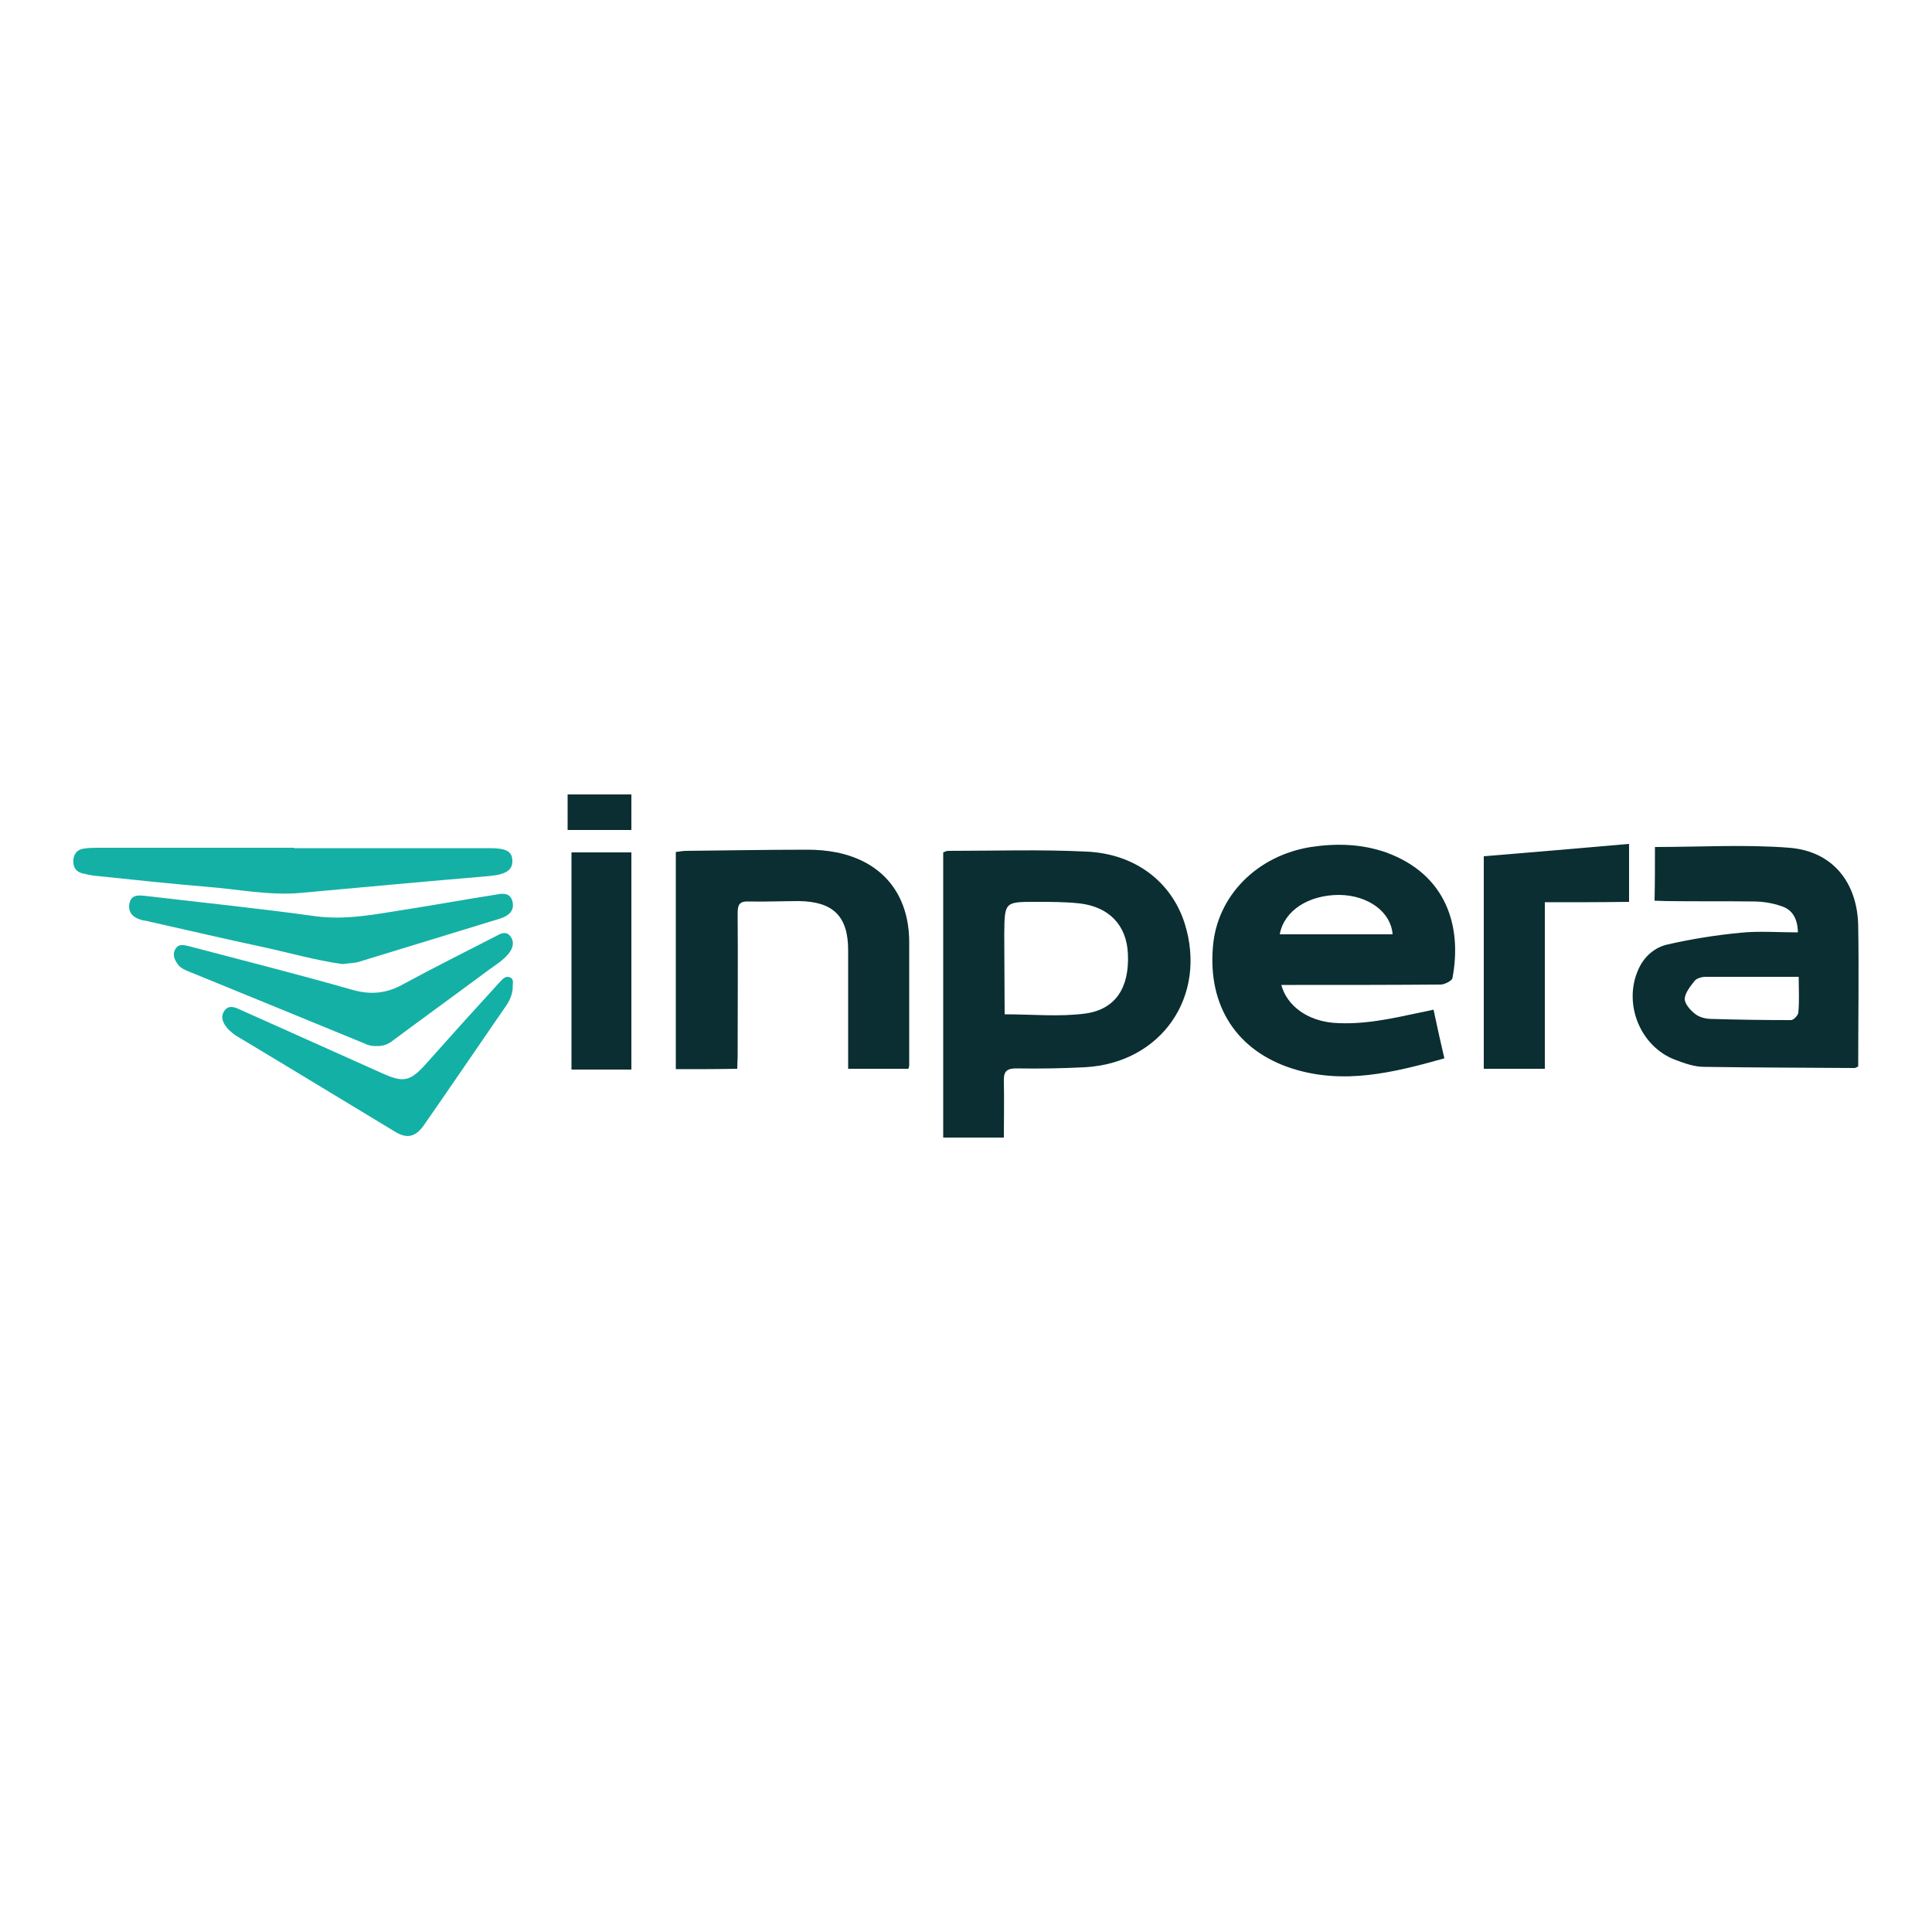 <?xml version="1.0" encoding="UTF-8"?> <svg xmlns="http://www.w3.org/2000/svg" xmlns:xlink="http://www.w3.org/1999/xlink" version="1.1" id="Layer_1" x="0px" y="0px" viewBox="0 0 500 500" style="enable-background:new 0 0 500 500;" xml:space="preserve"> <style type="text/css"> .st0{fill-rule:evenodd;clip-rule:evenodd;fill:#14B0A5;} .st1{fill-rule:evenodd;clip-rule:evenodd;fill:#14B0A4;} .st2{fill-rule:evenodd;clip-rule:evenodd;fill:#13B0A6;} .st3{fill-rule:evenodd;clip-rule:evenodd;fill:#0A2E31;} .st4{fill:#0A2E31;} </style> <g> <g> <g> <g> <path class="st0" d="M76.1,219.5c16.9,0,33.8,0,50.6,0c4.3,0,5.8,0.8,5.9,3.2c0.1,2.5-1.7,3.6-5.8,4 c-16.4,1.4-32.8,2.9-49.2,4.4c-8.1,0.7-16.1-1-24.1-1.6c-9.5-0.8-18.9-1.8-28.4-2.8c-1.3-0.1-2.6-0.4-3.9-0.7 c-1.7-0.5-2.4-1.8-2.2-3.6c0.2-1.7,1.2-2.6,2.8-2.8c1.3-0.2,2.6-0.2,4-0.2c16.8,0,33.5,0,50.3,0 C76.1,219.3,76.1,219.4,76.1,219.5z"></path> <path class="st1" d="M88.6,249.5c-7.1-1-14-3-21-4.5c-9.4-2-18.7-4.2-28.1-6.3c-0.8-0.2-1.6-0.4-2.4-0.5 c-2.4-0.5-4.1-1.9-3.6-4.4c0.5-2.5,2.7-2.1,4.5-1.9c14.5,1.7,29.1,3.2,43.5,5.2c8,1.1,15.7-0.5,23.4-1.7 c7.7-1.2,15.3-2.6,23-3.8c1.7-0.3,4-0.9,4.7,1.6c0.7,2.6-1.1,3.9-3.4,4.6c-12.2,3.7-24.4,7.5-36.6,11.2 C91.3,249.3,90,249.3,88.6,249.5z"></path> <path class="st0" d="M97.5,270.7c-1.2,0.1-2.3-0.2-3.3-0.7c-15.1-6.2-30.2-12.4-45.4-18.6c-1-0.4-1.9-0.8-2.6-1.6 c-1-1.3-1.7-2.7-0.8-4.2c0.9-1.5,2.3-1,3.6-0.7c14.1,3.7,28.3,7.3,42.3,11.3c4.7,1.3,8.7,0.9,12.9-1.4 c7.9-4.3,15.9-8.3,23.9-12.4c1.3-0.7,2.7-1.6,3.9-0.2c1.2,1.5,0.8,3.1-0.3,4.5c-1.4,1.8-3.4,3-5.2,4.3 c-8.2,6.1-16.5,12.1-24.7,18.2C100.6,270.2,99.2,270.8,97.5,270.7z"></path> <path class="st2" d="M132.7,255.6c-0.1,1.8-0.8,3.4-1.8,4.8c-7.1,10.3-14.1,20.6-21.2,30.8c-2.2,3.1-4.4,3.6-7.6,1.6 c-13.6-8.2-27.2-16.5-40.9-24.7c-0.7-0.4-1.3-1-1.9-1.5c-1.4-1.4-2.4-3.2-1.3-4.9c1.2-1.9,3.1-0.9,4.6-0.2 c12.1,5.4,24.3,10.9,36.4,16.3c5.3,2.4,7.1,2.1,11-2.2c6.4-7.2,12.8-14.3,19.3-21.4c0.7-0.7,1.4-1.7,2.6-1.3 C133.2,253.4,132.6,254.6,132.7,255.6z"></path> </g> </g> <g> <g> <g> <path class="st3" d="M259.8,294.4c-5.5,0-10.5,0-15.7,0c0-24.6,0-49.1,0-73.8c0.3-0.1,0.8-0.4,1.3-0.4c12,0,23.9-0.4,35.9,0.2 c12.6,0.6,21.9,7.9,25.3,18.6c5.9,18.8-6,36.1-25.8,37.2c-5.9,0.3-11.9,0.4-17.8,0.3c-2.6,0-3.3,0.9-3.2,3.4 C259.9,284.6,259.8,289.4,259.8,294.4z M260,262.5c7.2,0,14.2,0.7,20.9-0.2c7.9-1.1,11.4-6.8,11-15.4 c-0.3-7.4-4.8-12.2-12.5-13.1c-3.7-0.4-7.5-0.4-11.3-0.4c-8.1,0-8.1,0-8.2,8.2C259.9,248.7,260,255.7,260,262.5z"></path> <path class="st3" d="M331.6,254.9c1.5,5.5,6.8,9.2,13.4,9.8c7.8,0.6,15.2-1.1,22.7-2.7c1-0.2,2-0.4,3.3-0.7 c0.9,4.3,1.8,8.3,2.8,12.6c-13.2,3.7-26.1,6.9-39.5,2.6c-14.2-4.6-21.7-16.1-20.4-31.4c1-13.2,11.4-23.7,25.4-25.9 c6.6-1,13.1-0.8,19.4,1.4c15.7,5.7,19.7,19.2,17.2,32.5c-0.1,0.7-1.9,1.6-2.9,1.7c-12.6,0.1-25.1,0.1-37.7,0.1 C334.1,254.9,332.9,254.9,331.6,254.9z M331.2,241.8c9.8,0,19.5,0,29.2,0c-0.4-5.7-6.2-10.1-13.8-10.2 C338.6,231.6,332.3,235.7,331.2,241.8z"></path> <path class="st3" d="M428.3,219.2c11.8,0,23.4-0.7,34.8,0.2c11.2,0.9,17.6,9,17.8,20.2c0.2,12.2,0,24.3,0,36.4 c-0.4,0.2-0.7,0.4-1,0.4c-13-0.1-26-0.1-38.9-0.3c-2.5,0-5-0.9-7.4-1.8c-9.1-3.4-13.6-14.5-9.6-23.4c1.5-3.4,4.3-5.8,7.7-6.5 c6.1-1.4,12.4-2.4,18.7-3c4.8-0.5,9.8-0.1,14.9-0.1c-0.1-3.7-1.5-5.9-4.3-6.8c-2.3-0.8-4.8-1.2-7.2-1.2 c-7.5-0.1-14.9,0-22.4-0.1c-1,0-2-0.1-3.2-0.1C428.3,228.3,428.3,223.8,428.3,219.2z M465.5,252.8c-8.3,0-16.2,0-24.1,0 c-1,0-2.3,0.4-2.8,1c-1.1,1.4-2.5,3.1-2.6,4.7c0,1.3,1.5,3,2.7,3.9c1.1,0.9,2.8,1.3,4.3,1.3c6.8,0.2,13.7,0.3,20.5,0.3 c0.7,0,1.8-1.2,1.9-1.9C465.7,259.1,465.5,255.9,465.5,252.8z"></path> <path class="st3" d="M174.9,276.7c0-18.7,0-37.3,0-56.2c0.9-0.1,1.8-0.3,2.7-0.3c10.4-0.1,20.9-0.3,31.3-0.3 c2.5,0,5.1,0.2,7.6,0.7c11.9,2.4,18.7,10.8,18.8,23c0,10.7,0,21.5,0,32.2c0,0.2-0.1,0.4-0.2,0.8c-5,0-10.1,0-15.6,0 c0-1,0-2.1,0-3.1c0-9.2,0-18.4,0-27.6c0-8.8-3.9-12.6-12.8-12.7c-4.3,0-8.6,0.2-12.9,0.1c-2.4-0.1-2.9,0.8-2.9,3 c0.1,12.4,0,24.8,0,37.1c0,1-0.1,2-0.1,3.2C185.4,276.7,180.4,276.7,174.9,276.7z"></path> <path class="st3" d="M399.8,233.5c0,14.8,0,28.9,0,43.1c-5.4,0-10.4,0-15.8,0c0-18,0-36.1,0-55c12.4-1,24.8-2.1,37.6-3.2 c0,5.4,0,9.8,0,15C414.4,233.5,407.3,233.5,399.8,233.5z"></path> <path class="st3" d="M163.4,276.8c-5.3,0-10.3,0-15.5,0c0-18.7,0-37.4,0-56.2c5.1,0,10.2,0,15.5,0 C163.4,239.2,163.4,257.8,163.4,276.8z"></path> </g> </g> </g> </g> <rect x="146.9" y="205.6" class="st4" width="16.5" height="9.2"></rect> </g> </svg> 